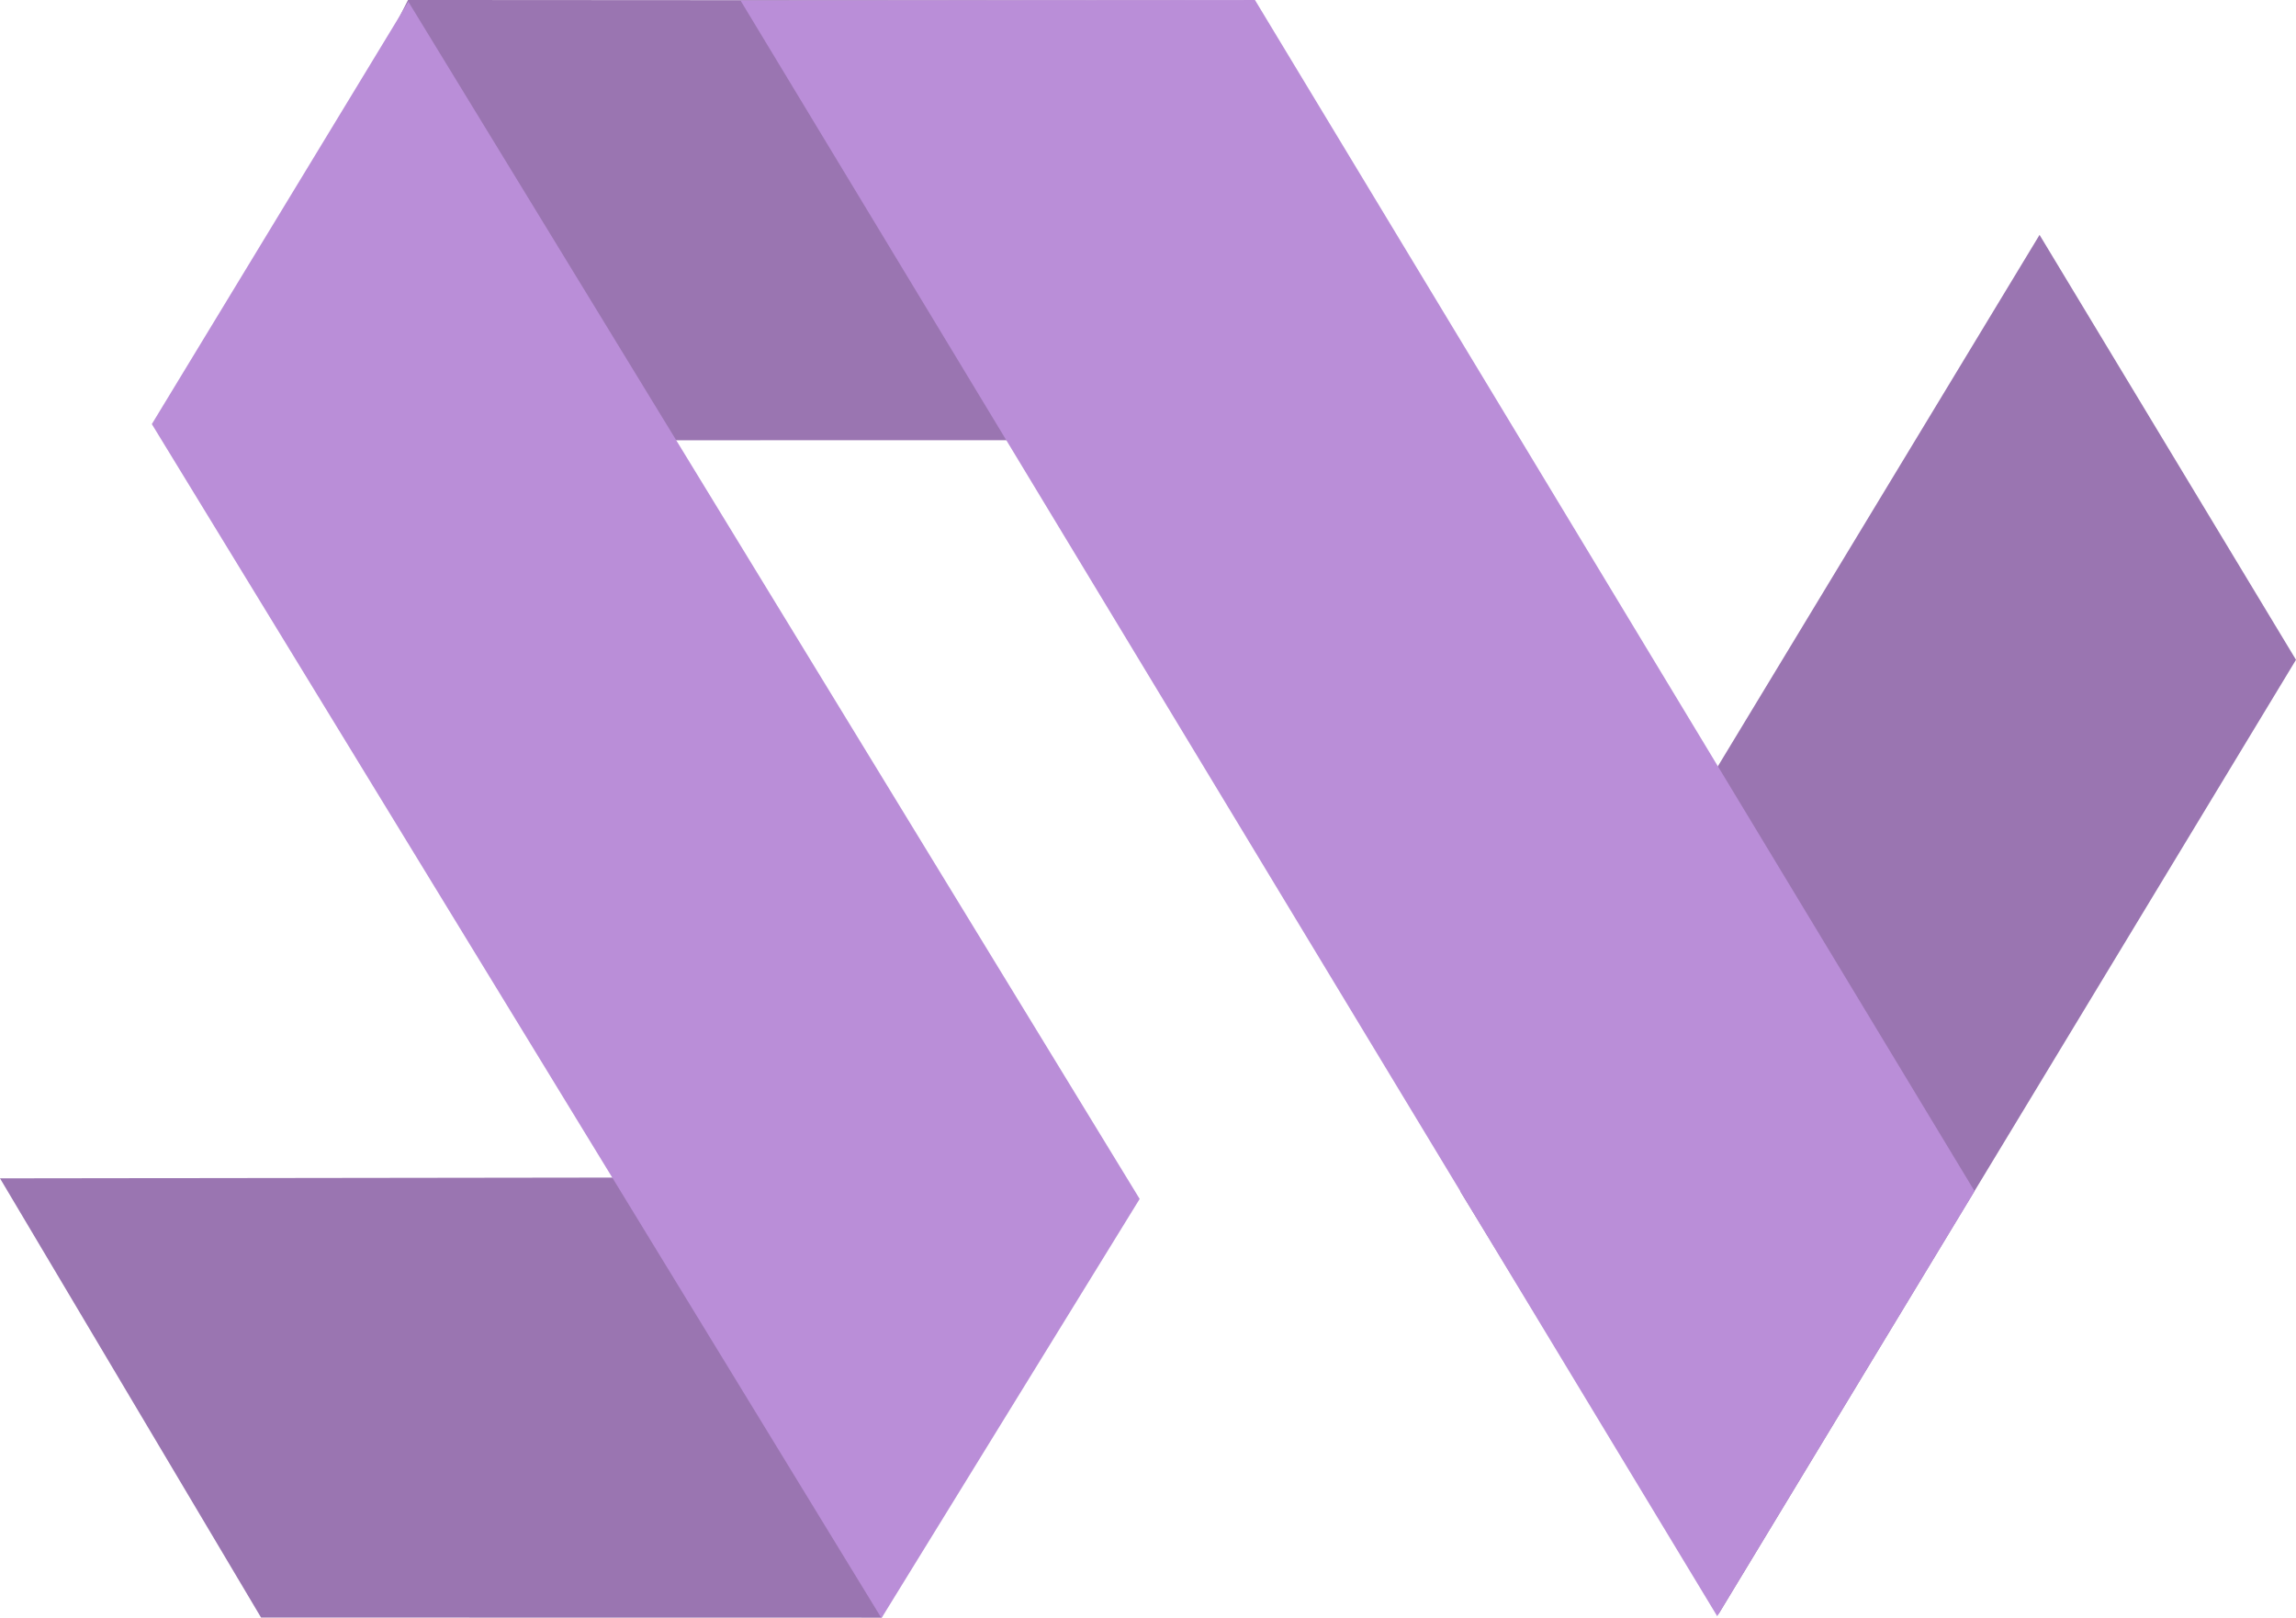 <svg version="1.1" xmlns="http://www.w3.org/2000/svg" xmlns:xlink="http://www.w3.org/1999/xlink" width="118.316" height="83.397" viewBox="0,0,118.316,83.397"><g transform="translate(-180.247,-138.633)"><g stroke-width="0" stroke-miterlimit="10"><path d="M255.504,200.045l29.844,-49.307l13.215,21.9l-29.752,49.176z" fill="#9a75b1" stroke="none"/><path d="M180.247,199.363l47.948,-0.062c0,0 3.907,10.543 1.504,14.723c-1.64,2.852 -4.029,7.981 -4.029,7.981l-31.97,-0.005z" fill="#9a75b1" stroke="#ba8ed8"/><path d="M189.708,161.329l11.566,-22.697l43.614,0.027l8.612,22.657z" fill="#9a75b1" stroke="#ba8ed8"/><path d="M225.671,222.03l-37.6,-61.54l13.219,-21.769l37.686,61.703z" fill="#ba8ed8" stroke="none"/><path d="M268.737,221.93l-50.332,-83.274l26.513,-0.022l37.081,61.389z" fill="#ba8ed8" stroke="none"/></g></g></svg><!--rotationCenter:59.75334000000001:41.36727500000001-->